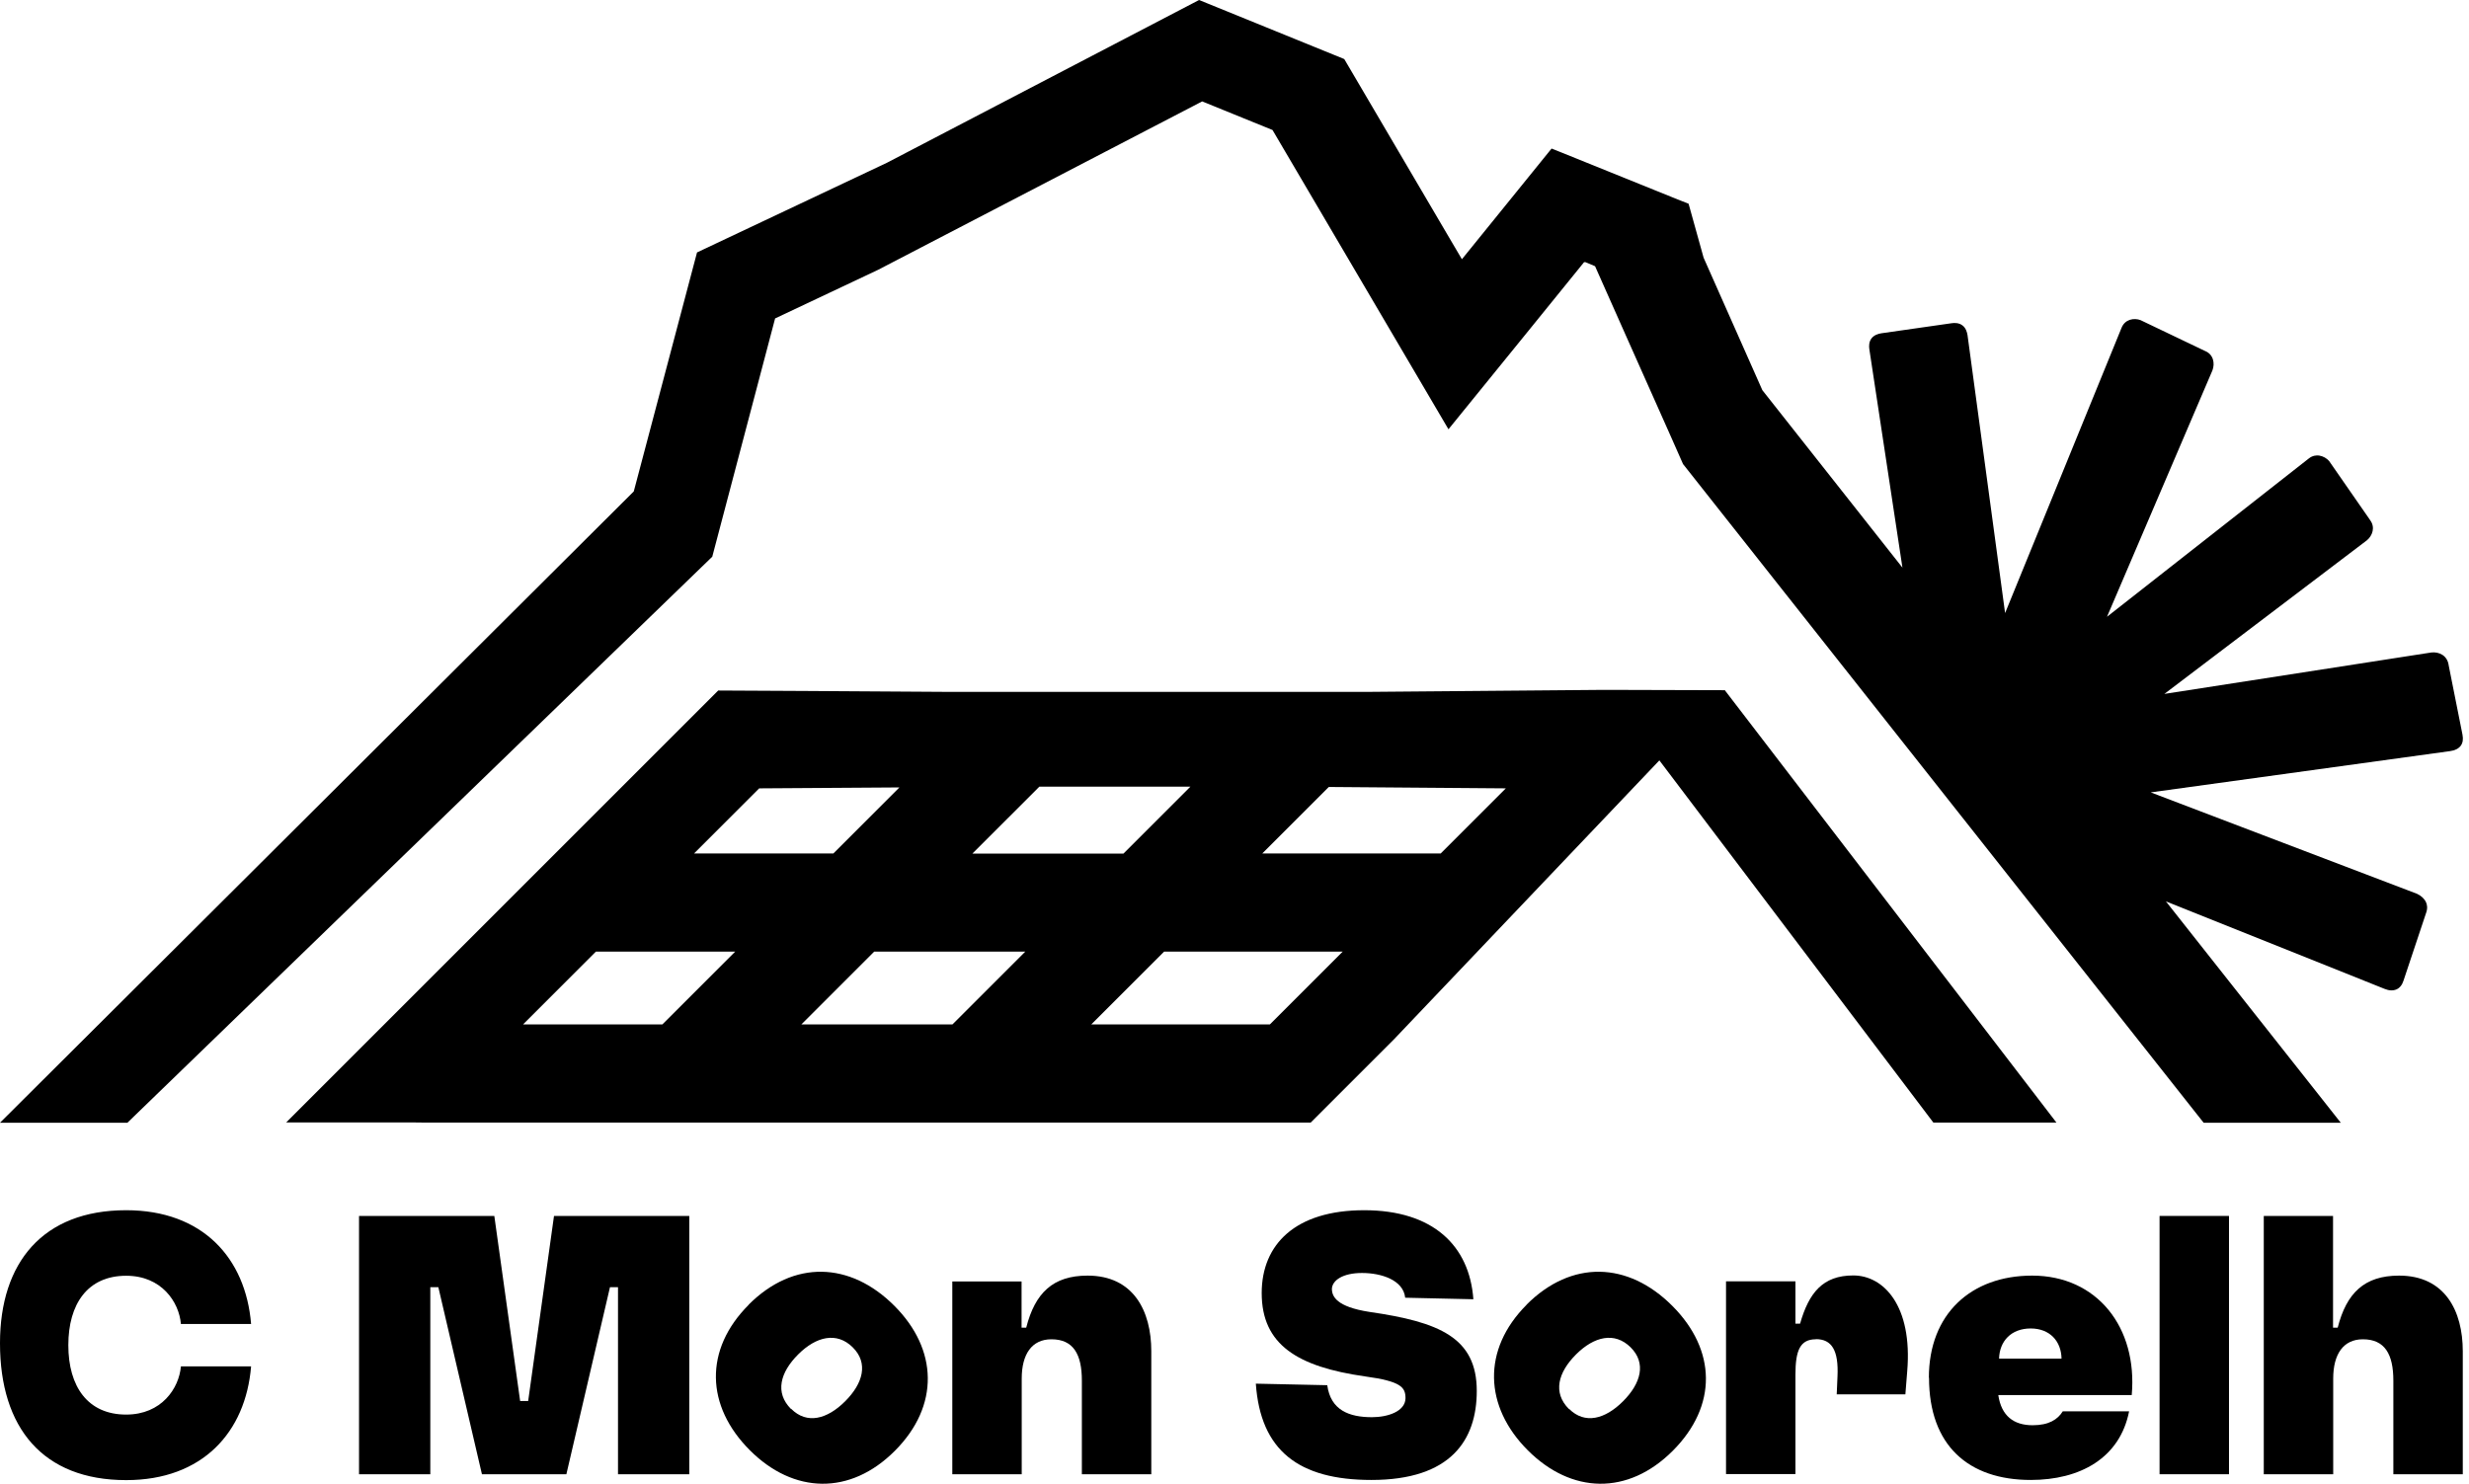 <svg width="183" height="110" viewBox="0 0 183 110" fill="none" xmlns="http://www.w3.org/2000/svg"><path d="M0 99.578C0 93.607 3.174 89.722 9.352 89.722C15.013 89.722 18.21 93.263 18.611 98.157H13.409C13.271 96.529 11.976 94.581 9.352 94.581C6.498 94.581 5.065 96.667 5.065 99.727C5.065 102.787 6.498 104.873 9.352 104.873C11.976 104.873 13.271 102.924 13.409 101.297H18.611C18.21 106.179 15.013 109.732 9.352 109.732C3.174 109.732 0 105.847 0 99.589L0 99.578Z" fill="black"/><path d="M26.611 90.146H36.638L38.552 103.864H39.148L41.062 90.146H51.09V109.296H45.806V95.429H45.211L41.979 109.296H35.721L32.49 95.429H31.894V109.296H26.611V90.146Z" fill="black"/><path d="M55.49 96.724C58.825 93.389 63.008 93.527 66.286 96.805C69.518 100.036 69.655 104.219 66.332 107.554C63.008 110.889 58.814 110.752 55.582 107.52C52.304 104.242 52.167 100.059 55.502 96.724H55.49ZM58.642 104.449C59.811 105.617 61.312 105.216 62.642 103.887C63.971 102.558 64.383 101.056 63.203 99.887C62.023 98.718 60.498 99.074 59.158 100.414C57.828 101.744 57.416 103.245 58.63 104.46L58.642 104.449Z" fill="black"/><path d="M70.572 95.005H75.718V98.432H76.061C76.715 95.865 78.033 94.57 80.611 94.57C84.015 94.57 85.333 97.194 85.333 100.174V109.296H80.187V102.351C80.187 100.403 79.557 99.291 77.93 99.291C76.474 99.291 75.729 100.403 75.729 102.202V109.296H70.584V95.005H70.572Z" fill="black"/><path d="M93.091 102.581L98.375 102.695C98.627 104.552 100.002 105.067 101.687 105.067C102.856 105.067 104.151 104.643 104.174 103.669C104.174 102.867 103.887 102.409 101.171 102.042C96.174 101.331 93.516 99.692 93.516 95.865C93.516 92.266 96.002 89.722 101.114 89.722C106.225 89.722 108.918 92.358 109.205 96.323L104.151 96.209C104.013 94.891 102.374 94.375 100.953 94.375C99.532 94.375 98.753 94.914 98.719 95.544C98.719 96.117 99.062 96.885 101.515 97.263C106.66 98.008 109.457 99.154 109.457 103.119C109.457 106.752 107.543 109.72 101.652 109.72C96.255 109.72 93.424 107.543 93.08 102.569L93.091 102.581Z" fill="black"/><path d="M113.147 96.724C116.482 93.389 120.665 93.527 123.942 96.805C127.22 100.082 127.312 104.219 123.988 107.554C120.653 110.889 116.47 110.752 113.238 107.52C110.007 104.288 109.823 100.059 113.158 96.724H113.147ZM116.298 104.449C117.467 105.617 118.969 105.216 120.298 103.887C121.627 102.558 122.04 101.056 120.86 99.887C119.679 98.718 118.155 99.074 116.814 100.414C115.485 101.744 115.072 103.245 116.287 104.46L116.298 104.449Z" fill="black"/><path d="M134.589 99.291C133.42 99.291 133.076 100.117 133.076 101.916V109.285H127.931V94.994H133.076V98.134H133.42C134.073 95.842 135.105 94.558 137.362 94.558C139.62 94.558 141.763 96.816 141.362 101.652L141.225 103.371H136.136L136.193 102.053C136.285 100.105 135.769 99.28 134.589 99.28V99.291Z" fill="black"/><path d="M142.966 102.145C142.966 97.4 146.106 94.57 150.622 94.57C155.424 94.57 158.449 98.397 158.002 103.429H148.112C148.341 104.976 149.258 105.663 150.656 105.663C151.859 105.663 152.513 105.239 152.891 104.632H157.807C157.12 108.116 154.151 109.72 150.519 109.72C145.889 109.72 142.978 107.153 142.978 102.145H142.966ZM150.519 98.489C149.063 98.489 148.204 99.429 148.169 100.724H152.799C152.776 99.44 151.94 98.489 150.507 98.489H150.519Z" fill="black"/><path d="M160.065 90.146H165.211V109.296H160.065V90.146Z" fill="black"/><path d="M167.778 90.146H172.923V98.432H173.267C173.921 95.865 175.238 94.57 177.817 94.57C181.221 94.57 182.539 97.194 182.539 100.174V109.296H177.393V102.351C177.393 100.403 176.763 99.291 175.135 99.291C173.68 99.291 172.935 100.403 172.935 102.202V109.296H167.789V90.146H167.778Z" fill="black"/><path d="M70.561 51.296L59.788 51.227L53.233 51.193L46.483 57.943L28.479 75.947L21.213 83.213H30.553L31.493 83.224H97.148L103.325 77.047L122.991 56.373L143.299 83.224H152.421L127.885 51.227L127.85 51.17L119.748 51.147H118.613L101.159 51.296H70.606H70.561ZM77.024 58.321H77.311H88.232L83.27 63.283H72.073L77.036 58.321H77.024ZM56.27 58.447L66.664 58.378L61.771 63.272H51.445L56.27 58.447ZM49.096 75.947H38.77L44.168 70.549H54.493L49.096 75.947ZM70.595 75.947H59.398L64.796 70.549H75.993L70.595 75.947ZM94.123 75.947H80.886L86.284 70.549H99.521L94.123 75.947ZM106.798 63.272H93.561L98.489 58.344L111.611 58.447L106.786 63.272H106.798Z" fill="black"/><path d="M52.797 41.257L57.45 23.608L65.094 19.998L89.103 7.518L94.318 9.638L107.359 31.825L113.342 24.456L117.41 19.436H117.513L118.224 19.735L120.516 24.892L123.782 32.226L124.745 34.404L163.331 83.236H173.496L160.535 66.825L176.74 73.311C177.072 73.449 177.381 73.46 177.634 73.346C177.863 73.242 178.046 73.025 178.149 72.692L179.8 67.741C179.96 67.34 179.891 67.054 179.811 66.882C179.685 66.618 179.444 66.401 179.146 66.263L159.412 58.745L181.599 55.685C181.954 55.639 182.229 55.502 182.39 55.284C182.539 55.078 182.584 54.803 182.516 54.459L181.496 49.336C181.404 48.591 180.774 48.305 180.201 48.374L160.42 51.445L175.422 40.065C175.846 39.721 176.075 39.079 175.662 38.552C175.662 38.552 175.662 38.541 175.651 38.529L172.637 34.186C172.465 33.98 172.19 33.819 171.892 33.773C171.697 33.75 171.411 33.762 171.124 33.991L156.169 45.726L163.984 27.459C164.179 26.943 164.065 26.267 163.423 26.015L158.655 23.734C158.174 23.551 157.498 23.665 157.246 24.307L148.616 45.451L145.831 24.846C145.797 24.628 145.705 24.307 145.453 24.124C145.201 23.929 144.869 23.929 144.651 23.963L139.448 24.708C139.219 24.743 138.909 24.834 138.715 25.086C138.52 25.339 138.52 25.671 138.554 25.889L141.007 42.082L130.624 28.926L126.269 19.104L125.157 15.105L124.343 14.784L115.806 11.334L115.003 11.013L114.797 11.265L108.356 19.219L107.68 18.073L99.635 4.378L88.874 0L65.736 12.068L51.663 18.715L46.975 36.432L0 83.236H9.443L52.797 41.268V41.257Z" fill="black"/></svg>